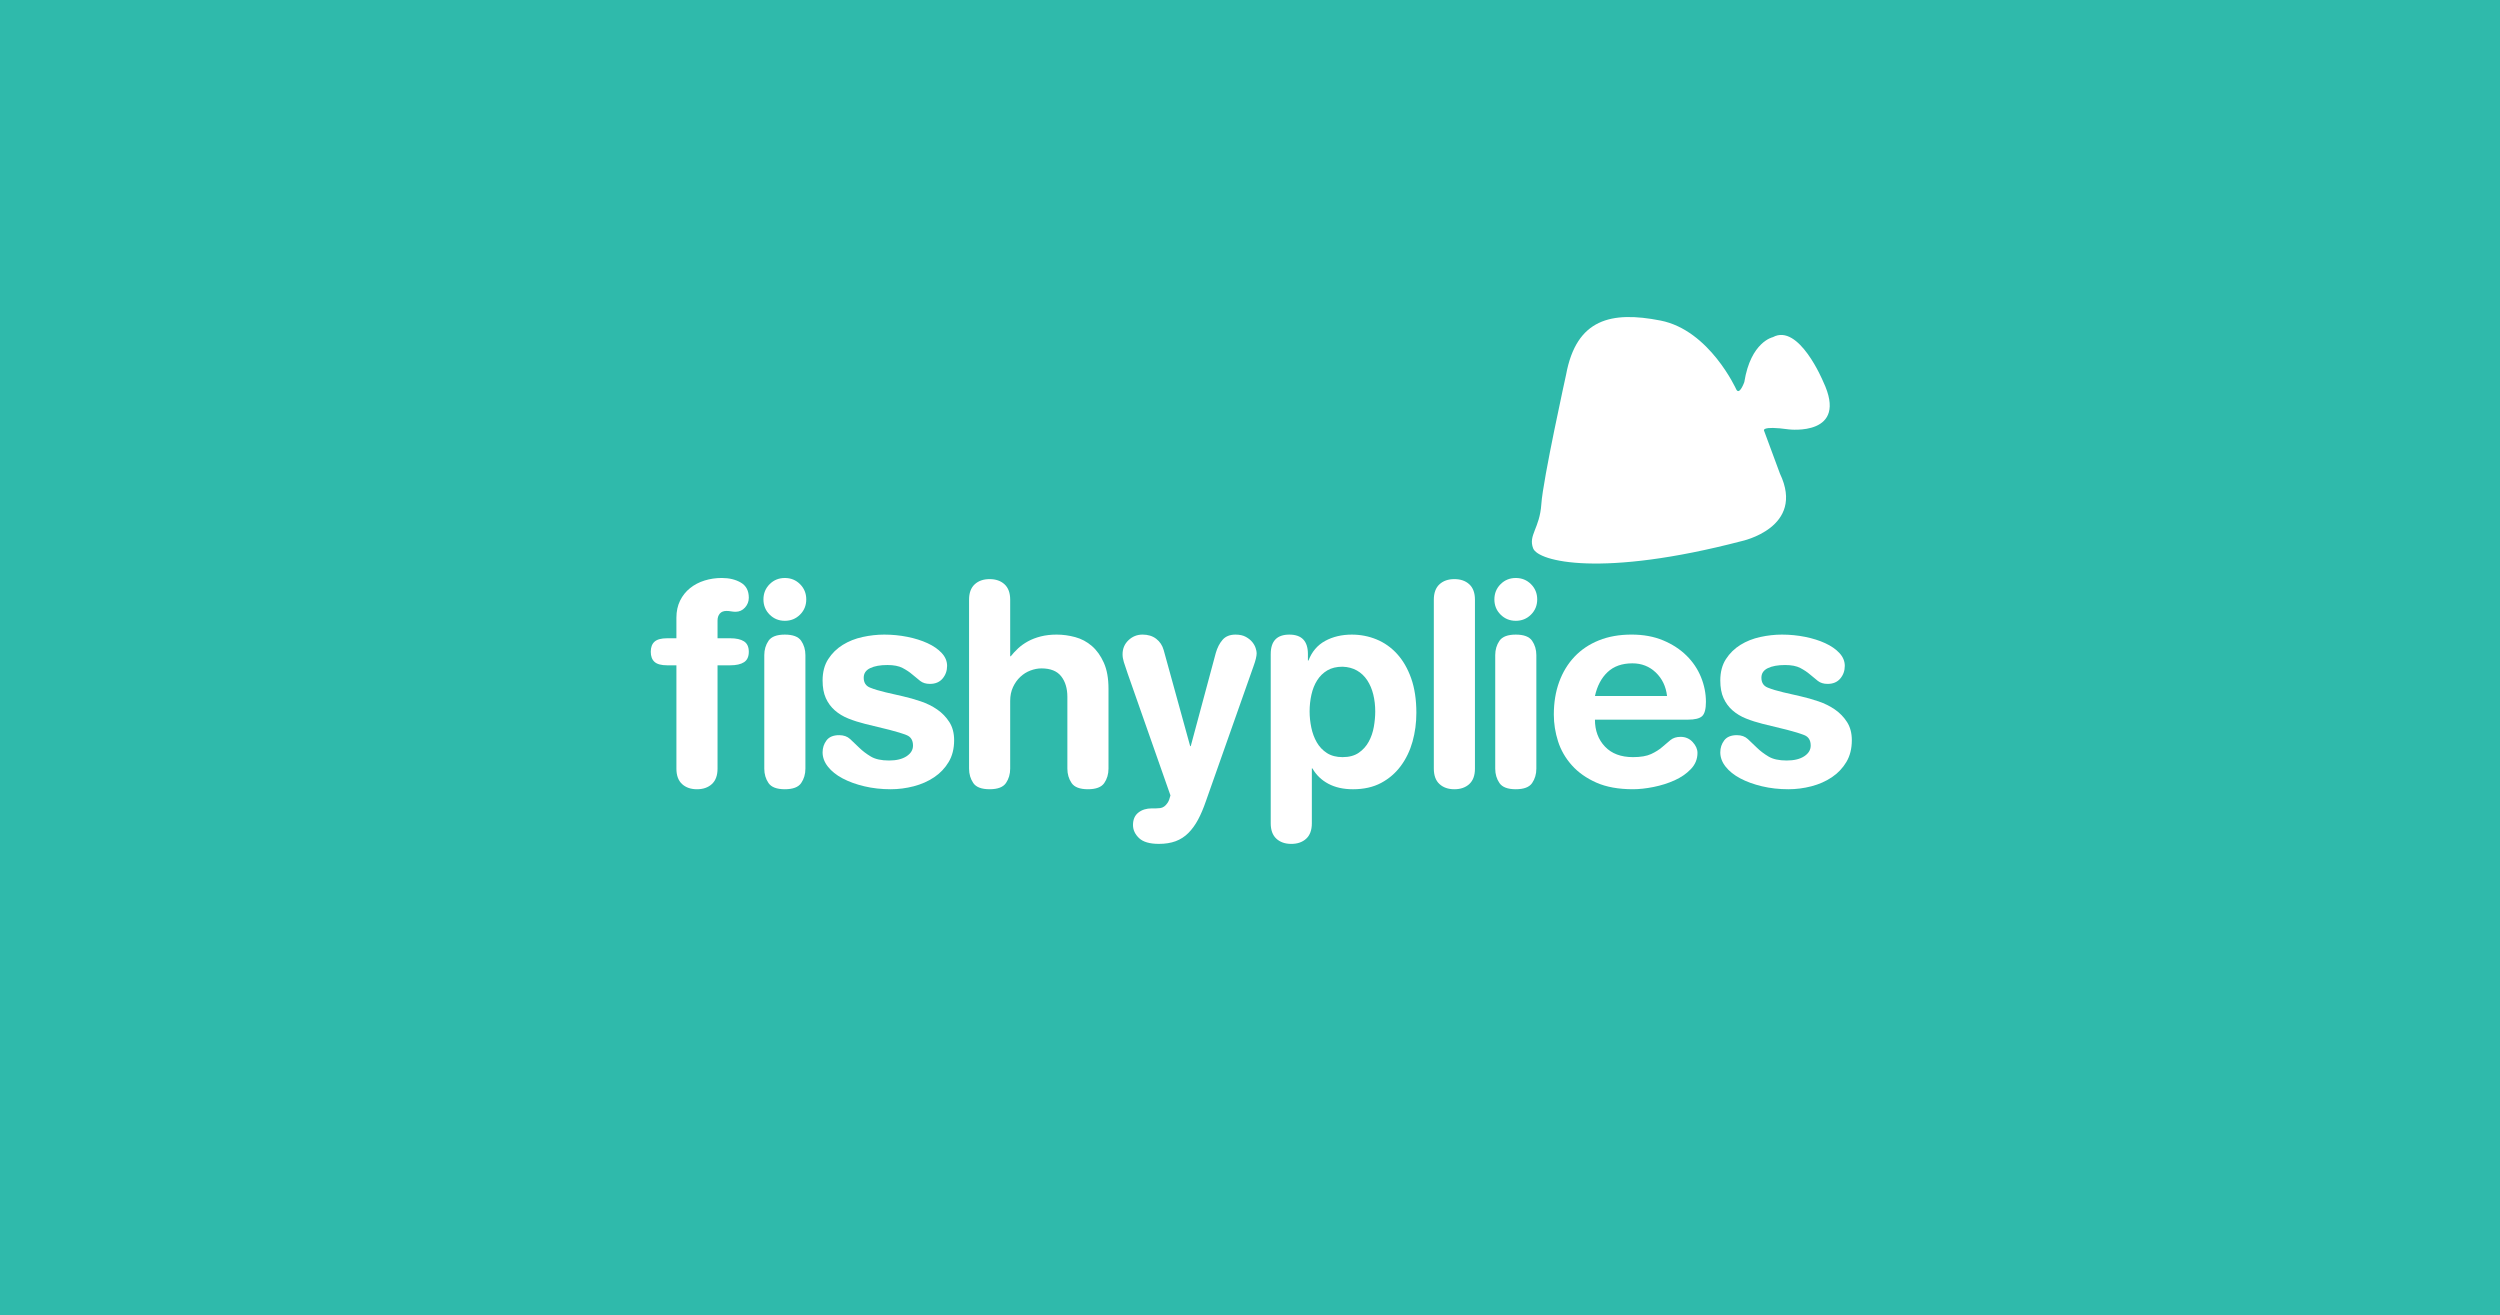 <?xml version="1.0" encoding="utf-8"?>
<!-- Generator: Adobe Illustrator 16.0.0, SVG Export Plug-In . SVG Version: 6.00 Build 0)  -->
<!DOCTYPE svg PUBLIC "-//W3C//DTD SVG 1.1//EN" "http://www.w3.org/Graphics/SVG/1.1/DTD/svg11.dtd">
<svg version="1.1" id="Layer_1" xmlns="http://www.w3.org/2000/svg" xmlns:xlink="http://www.w3.org/1999/xlink" x="0px" y="0px"
	 width="1920px" height="1010px" viewBox="0 0 1920 1010" enable-background="new 0 0 1920 1010" xml:space="preserve">
<rect fill="#2FBAAB" width="1920" height="1010"/>
<path fill="#FFFFFF" d="M1333.446,299.054c0,0-20.481-45.488-58.191-52.882c-37.712-7.392-64.56-1.421-72.487,41.479
	c0,0-17.784,80.71-19.021,99.468s-10.152,23.788-6.309,33.979c3.842,10.188,52.583,22.567,160.062-5.501
	c0,0,49.335-10.3,29.492-51.868l-12.152-32.832c0,0-3.061-4.188,19.096-1.11c0,0,46.361,5.521,26.246-36.776
	c0,0-18.621-44.945-38.624-34.072c0,0-16.979,3.492-21.924,34.461C1339.634,293.396,1335.948,303.953,1333.446,299.054z"/>
<path fill="#FFFFFF" d="M519.479,510.956h-7.139c-4.472,0-7.68-0.866-9.626-2.597c-1.946-1.731-2.921-4.327-2.921-7.788
	s0.975-6.059,2.921-7.787c1.946-1.73,5.154-2.596,9.626-2.596h7.139v-15.795c0-4.898,0.938-9.264,2.813-13.088
	c1.872-3.816,4.435-7.028,7.679-9.626c3.246-2.596,6.957-4.543,11.144-5.841c4.181-1.298,8.579-1.947,13.194-1.947
	c5.768,0,10.67,1.189,14.711,3.57c4.035,2.379,6.059,6.239,6.059,11.572c0,2.887-0.977,5.408-2.921,7.572
	c-1.946,2.161-4.364,3.242-7.247,3.242c-1.156,0-2.311-0.105-3.461-0.322c-1.156-0.218-2.311-0.324-3.461-0.324
	c-2.311,0-4.04,0.686-5.192,2.055c-1.156,1.373-1.729,3.137-1.729,5.301v13.629h9.733c4.614,0,8.146,0.796,10.603,2.381
	c2.448,1.589,3.678,4.256,3.678,8.004c0,3.752-1.229,6.42-3.678,8.004c-2.454,1.59-5.986,2.381-10.603,2.381h-9.733v79.392
	c0,5.191-1.442,9.123-4.326,11.79c-2.889,2.667-6.705,4.002-11.465,4.002c-4.762,0-8.582-1.335-11.467-4.002
	c-2.887-2.667-4.326-6.599-4.326-11.79v-79.392H519.479L519.479,510.956z"/>
<path fill="#FFFFFF" d="M586.322,460.335c0-4.614,1.585-8.508,4.759-11.682c3.172-3.171,7.063-4.762,11.682-4.762
	c4.615,0,8.509,1.591,11.684,4.762c3.172,3.174,4.76,7.065,4.76,11.682c0,4.617-1.588,8.511-4.76,11.682
	c-3.175,3.176-7.066,4.761-11.684,4.761c-4.616,0-8.51-1.585-11.682-4.761C587.907,468.846,586.322,464.952,586.322,460.335z
	 M586.972,503.167c0-4.181,1.082-7.858,3.244-11.032c2.164-3.171,6.347-4.759,12.547-4.759c6.199,0,10.386,1.588,12.548,4.759
	c2.163,3.174,3.245,6.854,3.245,11.032v87.181c0,4.187-1.082,7.862-3.245,11.032c-2.162,3.171-6.349,4.76-12.548,4.76
	c-6.2,0-10.383-1.589-12.547-4.76c-2.162-3.17-3.244-6.848-3.244-11.032V503.167z"/>
<path fill="#FFFFFF" d="M631.751,522.638c0-6.488,1.438-11.97,4.326-16.439c2.884-4.471,6.599-8.112,11.142-10.925
	c4.542-2.813,9.626-4.83,15.251-6.06c5.625-1.223,11.175-1.838,16.657-1.838c6.058,0,11.969,0.578,17.739,1.73
	c5.766,1.154,10.924,2.776,15.467,4.865c4.543,2.094,8.184,4.617,10.925,7.571c2.737,2.958,4.11,6.239,4.11,9.843
	c0,3.752-1.156,6.997-3.461,9.734c-2.311,2.742-5.557,4.111-9.735,4.111c-3.028,0-5.517-0.76-7.464-2.271
	c-1.946-1.515-3.968-3.171-6.058-4.977c-2.093-1.803-4.579-3.461-7.463-4.977c-2.888-1.515-6.78-2.271-11.683-2.271
	c-5.481,0-9.881,0.794-13.196,2.379c-3.317,1.59-4.976,4.039-4.976,7.354c0,3.752,1.586,6.273,4.76,7.572
	c3.17,1.297,7.209,2.524,12.113,3.677l13.194,3.028c4.471,1.012,9.051,2.31,13.737,3.896c4.687,1.588,8.902,3.678,12.654,6.271
	c3.749,2.596,6.849,5.808,9.303,9.627c2.45,3.822,3.679,8.475,3.679,13.952c0,6.49-1.405,12.081-4.22,16.766
	c-2.813,4.688-6.525,8.582-11.141,11.684c-4.617,3.104-9.845,5.407-15.685,6.923c-5.843,1.514-11.72,2.271-17.632,2.271
	c-7.213,0-13.989-0.758-20.335-2.271c-6.348-1.516-11.896-3.532-16.656-6.059c-4.761-2.521-8.513-5.517-11.248-8.979
	c-2.741-3.461-4.11-7.139-4.11-11.032c0-3.462,1.008-6.521,3.028-9.192c2.019-2.667,5.263-4.002,9.733-4.002
	c3.461,0,6.273,1.011,8.438,3.026c2.162,2.021,4.506,4.256,7.029,6.706c2.521,2.454,5.479,4.688,8.868,6.707
	c3.39,2.021,8.039,3.028,13.953,3.028c5.625,0,10.095-1.082,13.413-3.245c3.315-2.163,4.977-4.901,4.977-8.221
	c0-4.035-1.623-6.706-4.866-8.006c-3.245-1.298-7.682-2.666-13.307-4.108l-18.604-4.543c-4.617-1.152-8.907-2.521-12.872-4.11
	c-3.968-1.585-7.429-3.678-10.384-6.271c-2.957-2.598-5.268-5.732-6.922-9.41C632.579,532.479,631.751,527.974,631.751,522.638z"/>
<path fill="#FFFFFF" d="M744.239,460.552c0-5.19,1.438-9.12,4.325-11.791c2.884-2.666,6.707-4.002,11.466-4.002
	c4.76,0,8.579,1.336,11.466,4.002c2.884,2.671,4.327,6.601,4.327,11.791v43.48h0.432c1.586-2.02,3.462-4.035,5.625-6.059
	c2.163-2.018,4.687-3.817,7.571-5.406c2.884-1.585,6.165-2.848,9.843-3.785c3.678-0.938,7.751-1.406,12.224-1.406
	c4.761,0,9.52,0.648,14.276,1.947c4.76,1.297,9.013,3.566,12.765,6.813c3.748,3.245,6.813,7.538,9.192,12.872
	c2.381,5.337,3.57,11.975,3.57,19.902v61.437c0,4.187-1.082,7.862-3.245,11.032c-2.163,3.171-6.35,4.76-12.548,4.76
	c-6.201,0-10.384-1.589-12.547-4.76c-2.162-3.17-3.244-6.848-3.244-11.032v-55.163c0-6.488-1.589-11.754-4.761-15.793
	c-3.175-4.035-8.222-6.057-15.144-6.057c-2.741,0-5.554,0.541-8.438,1.623c-2.888,1.081-5.482,2.703-7.787,4.867
	c-2.311,2.163-4.187,4.796-5.625,7.896c-1.443,3.104-2.162,6.601-2.162,10.491v52.136c0,4.187-1.082,7.862-3.246,11.032
	c-2.162,3.171-6.348,4.76-12.547,4.76c-6.202,0-10.383-1.589-12.547-4.76c-2.163-3.17-3.244-6.848-3.244-11.032L744.239,460.552
	L744.239,460.552z"/>
<path fill="#FFFFFF" d="M914.054,573.041h0.436l19.252-71.604c1.151-4.035,2.884-7.391,5.19-10.061
	c2.308-2.667,5.625-4.002,9.951-4.002c3.171,0,5.803,0.578,7.896,1.73c2.088,1.154,3.748,2.486,4.975,4.002
	c1.225,1.514,2.09,3.064,2.596,4.648c0.504,1.59,0.76,2.887,0.76,3.896c0,2.309-0.797,5.625-2.381,9.949l-36.56,103.621
	c-1.877,5.479-3.896,10.238-6.058,14.277c-2.163,4.036-4.651,7.463-7.465,10.275c-2.813,2.812-6.058,4.899-9.733,6.271
	c-3.678,1.369-7.972,2.057-12.871,2.057c-7.067,0-12.151-1.48-15.252-4.437c-3.103-2.957-4.65-6.311-4.65-10.059
	c0-4.187,1.369-7.355,4.11-9.521c2.737-2.163,6.198-3.245,10.384-3.245h3.244c1.008,0,2.056-0.073,3.137-0.216
	c1.082-0.146,2.091-0.541,3.029-1.189c0.937-0.647,1.838-1.621,2.704-2.92c0.865-1.299,1.585-3.175,2.163-5.625l-32.882-93.67
	c-1.299-3.749-2.271-6.67-2.922-8.762c-0.647-2.089-0.974-4.073-0.974-5.949c0-4.324,1.515-7.93,4.543-10.814
	c3.028-2.883,6.631-4.326,10.816-4.326c4.181,0,7.68,1.082,10.491,3.244c2.813,2.164,4.722,5.051,5.731,8.652L914.054,573.041z"/>
<path fill="#FFFFFF" d="M975.924,502.302c0-9.951,4.76-14.926,14.277-14.926c9.519,0,14.277,4.975,14.277,14.926v4.979h0.434
	c2.596-6.777,6.848-11.791,12.763-15.035c5.912-3.245,12.765-4.867,20.552-4.867c6.634,0,12.942,1.228,18.931,3.678
	c5.98,2.453,11.249,6.165,15.791,11.143c4.543,4.975,8.146,11.215,10.814,18.712c2.667,7.501,4.003,16.37,4.003,26.606
	c0,7.646-0.974,14.964-2.921,21.957c-1.946,6.997-4.939,13.233-8.978,18.714c-4.039,5.481-9.086,9.844-15.145,13.088
	c-6.058,3.244-13.271,4.866-21.633,4.866c-7.354,0-13.666-1.404-18.929-4.219c-5.269-2.813-9.341-6.74-12.224-11.79h-0.434v42.187
	c0,5.189-1.443,9.118-4.326,11.788c-2.887,2.668-6.707,4.003-11.466,4.003s-8.582-1.335-11.466-4.003
	c-2.887-2.67-4.326-6.599-4.326-11.788V502.302H975.924z M1056.182,546.433c0-4.611-0.507-8.977-1.515-13.088
	c-1.011-4.107-2.563-7.75-4.651-10.924c-2.092-3.171-4.725-5.658-7.896-7.463c-3.174-1.803-6.854-2.775-11.032-2.921
	c-4.618,0-8.512,0.938-11.683,2.812c-3.175,1.877-5.771,4.401-7.787,7.572c-2.021,3.174-3.499,6.854-4.435,11.033
	c-0.94,4.184-1.406,8.51-1.406,12.979c0,4.039,0.433,8.15,1.298,12.331c0.864,4.187,2.271,7.973,4.219,11.357
	c1.946,3.39,4.542,6.131,7.787,8.221c3.245,2.092,7.247,3.137,12.007,3.137c5.046,0,9.193-1.114,12.438-3.354
	c3.245-2.234,5.804-5.084,7.68-8.545c1.872-3.461,3.17-7.247,3.894-11.357C1055.819,554.112,1056.182,550.185,1056.182,546.433z"/>
<path fill="#FFFFFF" d="M1101.176,460.552c0-5.19,1.44-9.12,4.327-11.791c2.883-2.666,6.706-4.002,11.465-4.002
	c4.761,0,8.579,1.336,11.466,4.002c2.885,2.671,4.326,6.601,4.326,11.791v129.796c0,5.191-1.441,9.123-4.326,11.79
	c-2.887,2.667-6.706,4.002-11.466,4.002c-4.759,0-8.582-1.335-11.465-4.002c-2.887-2.667-4.327-6.599-4.327-11.79V460.552z"/>
<path fill="#FFFFFF" d="M1147.688,460.335c0-4.614,1.584-8.508,4.76-11.682c3.171-3.171,7.063-4.762,11.682-4.762
	c4.614,0,8.508,1.591,11.684,4.762c3.171,3.174,4.76,7.065,4.76,11.682c0,4.617-1.589,8.511-4.76,11.682
	c-3.176,3.176-7.067,4.761-11.684,4.761c-4.617,0-8.511-1.585-11.682-4.761C1149.271,468.846,1147.688,464.952,1147.688,460.335z
	 M1148.335,503.167c0-4.181,1.082-7.858,3.245-11.032c2.163-3.171,6.345-4.759,12.547-4.759c6.199,0,10.384,1.588,12.547,4.759
	c2.163,3.174,3.245,6.854,3.245,11.032v87.181c0,4.187-1.082,7.862-3.245,11.032c-2.163,3.171-6.348,4.76-12.547,4.76
	c-6.202,0-10.384-1.589-12.547-4.76c-2.163-3.17-3.245-6.848-3.245-11.032V503.167z"/>
<path fill="#FFFFFF" d="M1224.914,552.706c0,8.366,2.56,15.252,7.68,20.66c5.118,5.408,12.294,8.11,21.525,8.11
	c5.911,0,10.563-0.791,13.953-2.38c3.387-1.585,6.197-3.354,8.437-5.3c2.234-1.947,4.36-3.749,6.382-5.408
	c2.02-1.654,4.613-2.486,7.787-2.486c3.749,0,6.851,1.335,9.303,4.002c2.45,2.671,3.68,5.443,3.68,8.329
	c0,4.759-1.697,8.904-5.084,12.438c-3.393,3.536-7.571,6.419-12.547,8.653c-4.978,2.235-10.353,3.931-16.117,5.084
	c-5.771,1.15-11.032,1.729-15.791,1.729c-11.107,0-20.48-1.695-28.123-5.084c-7.646-3.387-13.919-7.819-18.82-13.304
	c-4.902-5.479-8.437-11.607-10.601-18.389c-2.163-6.776-3.244-13.628-3.244-20.553c0-9.228,1.368-17.593,4.11-25.094
	c2.735-7.497,6.669-13.953,11.787-19.361c5.118-5.406,11.357-9.589,18.715-12.547c7.354-2.954,15.718-4.435,25.094-4.435
	c9.086,0,17.161,1.479,24.229,4.435c7.064,2.958,13.053,6.854,17.955,11.684c4.901,4.833,8.616,10.35,11.143,16.549
	c2.521,6.202,3.785,12.547,3.785,19.037c0,5.48-0.975,9.122-2.921,10.925c-1.945,1.805-5.591,2.703-10.925,2.703h-71.39
	L1224.914,552.706L1224.914,552.706z M1280.294,534.535c-0.865-7.355-3.752-13.375-8.652-18.063
	c-4.903-4.685-10.891-7.029-17.954-7.029c-7.935,0-14.277,2.236-19.036,6.707c-4.762,4.472-8.005,10.6-9.735,18.388
	L1280.294,534.535L1280.294,534.535z"/>
<path fill="#FFFFFF" d="M1321.181,522.638c0-6.488,1.44-11.97,4.327-16.439c2.883-4.471,6.6-8.112,11.143-10.925
	c4.543-2.813,9.626-4.83,15.251-6.06c5.624-1.223,11.175-1.838,16.655-1.838c6.059,0,11.971,0.578,17.738,1.73
	c5.768,1.154,10.925,2.776,15.468,4.865c4.543,2.094,8.186,4.617,10.927,7.571c2.735,2.958,4.108,6.239,4.108,9.843
	c0,3.752-1.155,6.997-3.462,9.734c-2.309,2.742-5.553,4.111-9.734,4.111c-3.026,0-5.517-0.76-7.463-2.271
	c-1.945-1.515-3.969-3.171-6.058-4.977c-2.092-1.803-4.58-3.461-7.463-4.977c-2.887-1.515-6.781-2.271-11.683-2.271
	c-5.482,0-9.882,0.794-13.195,2.379c-3.319,1.59-4.978,4.039-4.978,7.354c0,3.752,1.585,6.273,4.761,7.572
	c3.171,1.297,7.21,2.524,12.112,3.677l13.196,3.028c4.469,1.012,9.049,2.31,13.737,3.896c4.685,1.588,8.901,3.678,12.655,6.271
	c3.748,2.596,6.848,5.808,9.302,9.627c2.45,3.822,3.678,8.475,3.678,13.952c0,6.49-1.406,12.081-4.219,16.766
	c-2.813,4.688-6.527,8.582-11.142,11.684c-4.616,3.104-9.844,5.407-15.685,6.923c-5.841,1.514-11.719,2.271-17.631,2.271
	c-7.213,0-13.99-0.758-20.335-2.271c-6.348-1.516-11.898-3.532-16.657-6.059c-4.759-2.521-8.511-5.517-11.249-8.979
	c-2.74-3.461-4.109-7.139-4.109-11.032c0-3.462,1.009-6.521,3.027-9.192c2.021-2.667,5.266-4.002,9.735-4.002
	c3.461,0,6.271,1.011,8.437,3.026c2.163,2.021,4.506,4.256,7.03,6.706c2.522,2.454,5.479,4.688,8.87,6.707
	c3.387,2.021,8.038,3.028,13.953,3.028c5.624,0,10.093-1.082,13.412-3.245c3.313-2.163,4.976-4.901,4.976-8.221
	c0-4.035-1.623-6.706-4.867-8.006c-3.245-1.298-7.68-2.666-13.305-4.108l-18.604-4.543c-4.615-1.152-8.905-2.521-12.871-4.11
	c-3.969-1.585-7.431-3.678-10.385-6.271c-2.957-2.598-5.266-5.732-6.922-9.41C1322.009,532.479,1321.181,527.974,1321.181,522.638z"
	/>
</svg>
